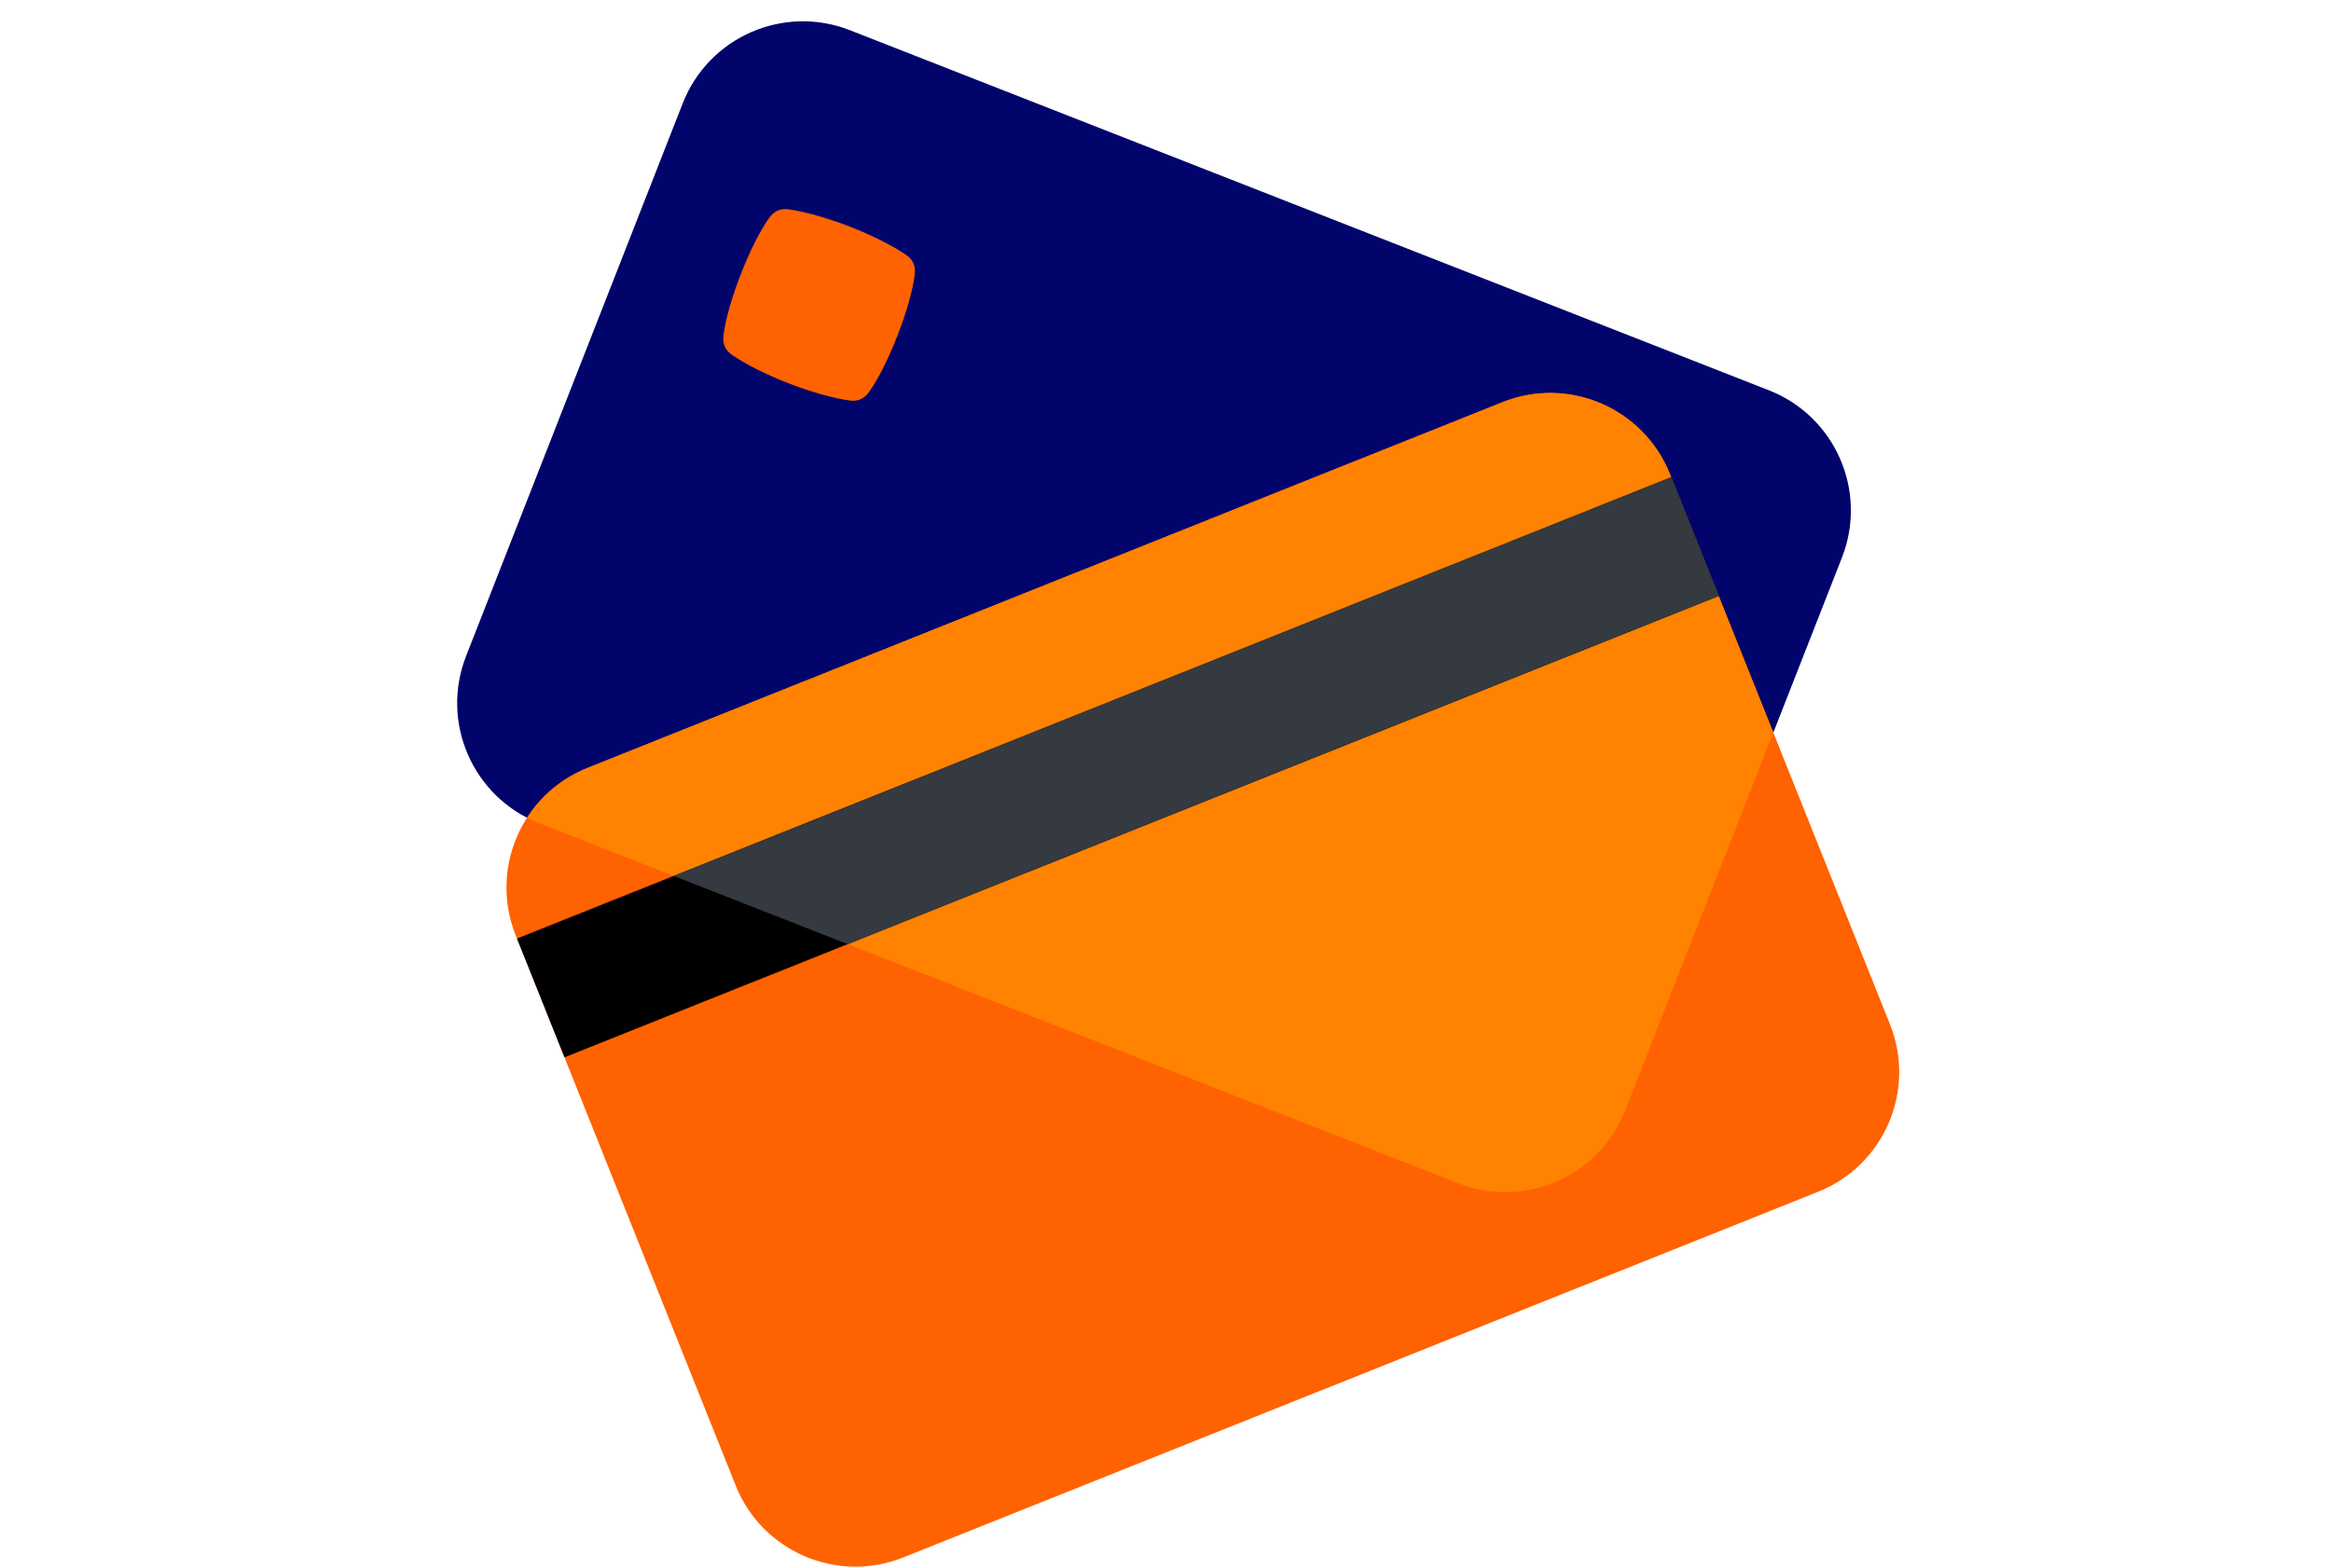 <svg width="107" height="72" viewBox="0 0 107 72" fill="none" xmlns="http://www.w3.org/2000/svg">
<g clip-path="url(#clip0_2645_30050)">
<g clip-path="url(#clip1_2645_30050)">
<path d="M81.198 17.919L39.017 1.388C35.971 0.194 32.534 1.696 31.34 4.742L21.395 30.119C20.201 33.165 21.703 36.602 24.749 37.796L66.93 54.327C69.976 55.52 73.413 54.019 74.607 50.972L84.552 25.596C85.745 22.549 84.244 19.112 81.198 17.919Z" fill="#00046B"/>
<path d="M36.201 17.6C35.149 17.192 34.195 16.703 33.632 16.314C33.304 16.102 33.149 15.801 33.215 15.367C33.304 14.652 33.59 13.655 33.999 12.604C34.407 11.553 34.869 10.624 35.286 10.034C35.531 9.668 35.849 9.552 36.234 9.617C36.913 9.71 37.947 9.993 38.999 10.4C40.051 10.808 41.005 11.297 41.568 11.687C41.896 11.898 42.051 12.199 41.985 12.633C41.896 13.348 41.61 14.345 41.202 15.396C40.793 16.448 40.331 17.376 39.914 17.966C39.67 18.332 39.351 18.448 38.967 18.383C38.287 18.291 37.253 18.008 36.201 17.6Z" fill="#FF6200"/>
<path d="M72.717 35.035L56.098 27.998L54.958 30.69L71.577 37.727L72.717 35.035Z" fill="black"/>
<path d="M70.408 40.497L62.098 36.978L60.925 39.748L69.235 43.267L70.408 40.497Z" fill="black"/>
<path d="M68.966 18.465L26.97 35.254C23.936 36.467 22.459 39.91 23.672 42.944L33.772 68.207C34.985 71.241 38.428 72.718 41.461 71.505L83.458 54.716C86.492 53.503 87.968 50.06 86.755 47.026L76.655 21.762C75.443 18.729 72 17.252 68.966 18.465Z" fill="#FF6200"/>
<path d="M81.401 33.634L76.655 21.762C75.443 18.729 72 17.252 68.966 18.465L26.97 35.254C25.782 35.729 24.834 36.545 24.191 37.544C24.371 37.637 24.557 37.721 24.749 37.796L66.93 54.326C69.976 55.52 73.413 54.019 74.607 50.972L81.401 33.634Z" fill="#FF8200"/>
<path d="M76.715 21.909L23.732 43.09L25.912 48.543L78.895 27.362L76.715 21.909Z" fill="black"/>
<path fill-rule="evenodd" clip-rule="evenodd" d="M38.911 43.346L78.894 27.362L76.715 21.91L30.923 40.216L38.911 43.346Z" fill="#343A3F"/>
</g>
</g>
<defs>
<clipPath id="clip0_2645_30050">
<rect width="107" height="72" fill="white"/>
</clipPath>
<clipPath id="clip1_2645_30050">
<rect width="80" height="80" fill="white" transform="translate(14 -4)"/>
</clipPath>
</defs>
</svg>
